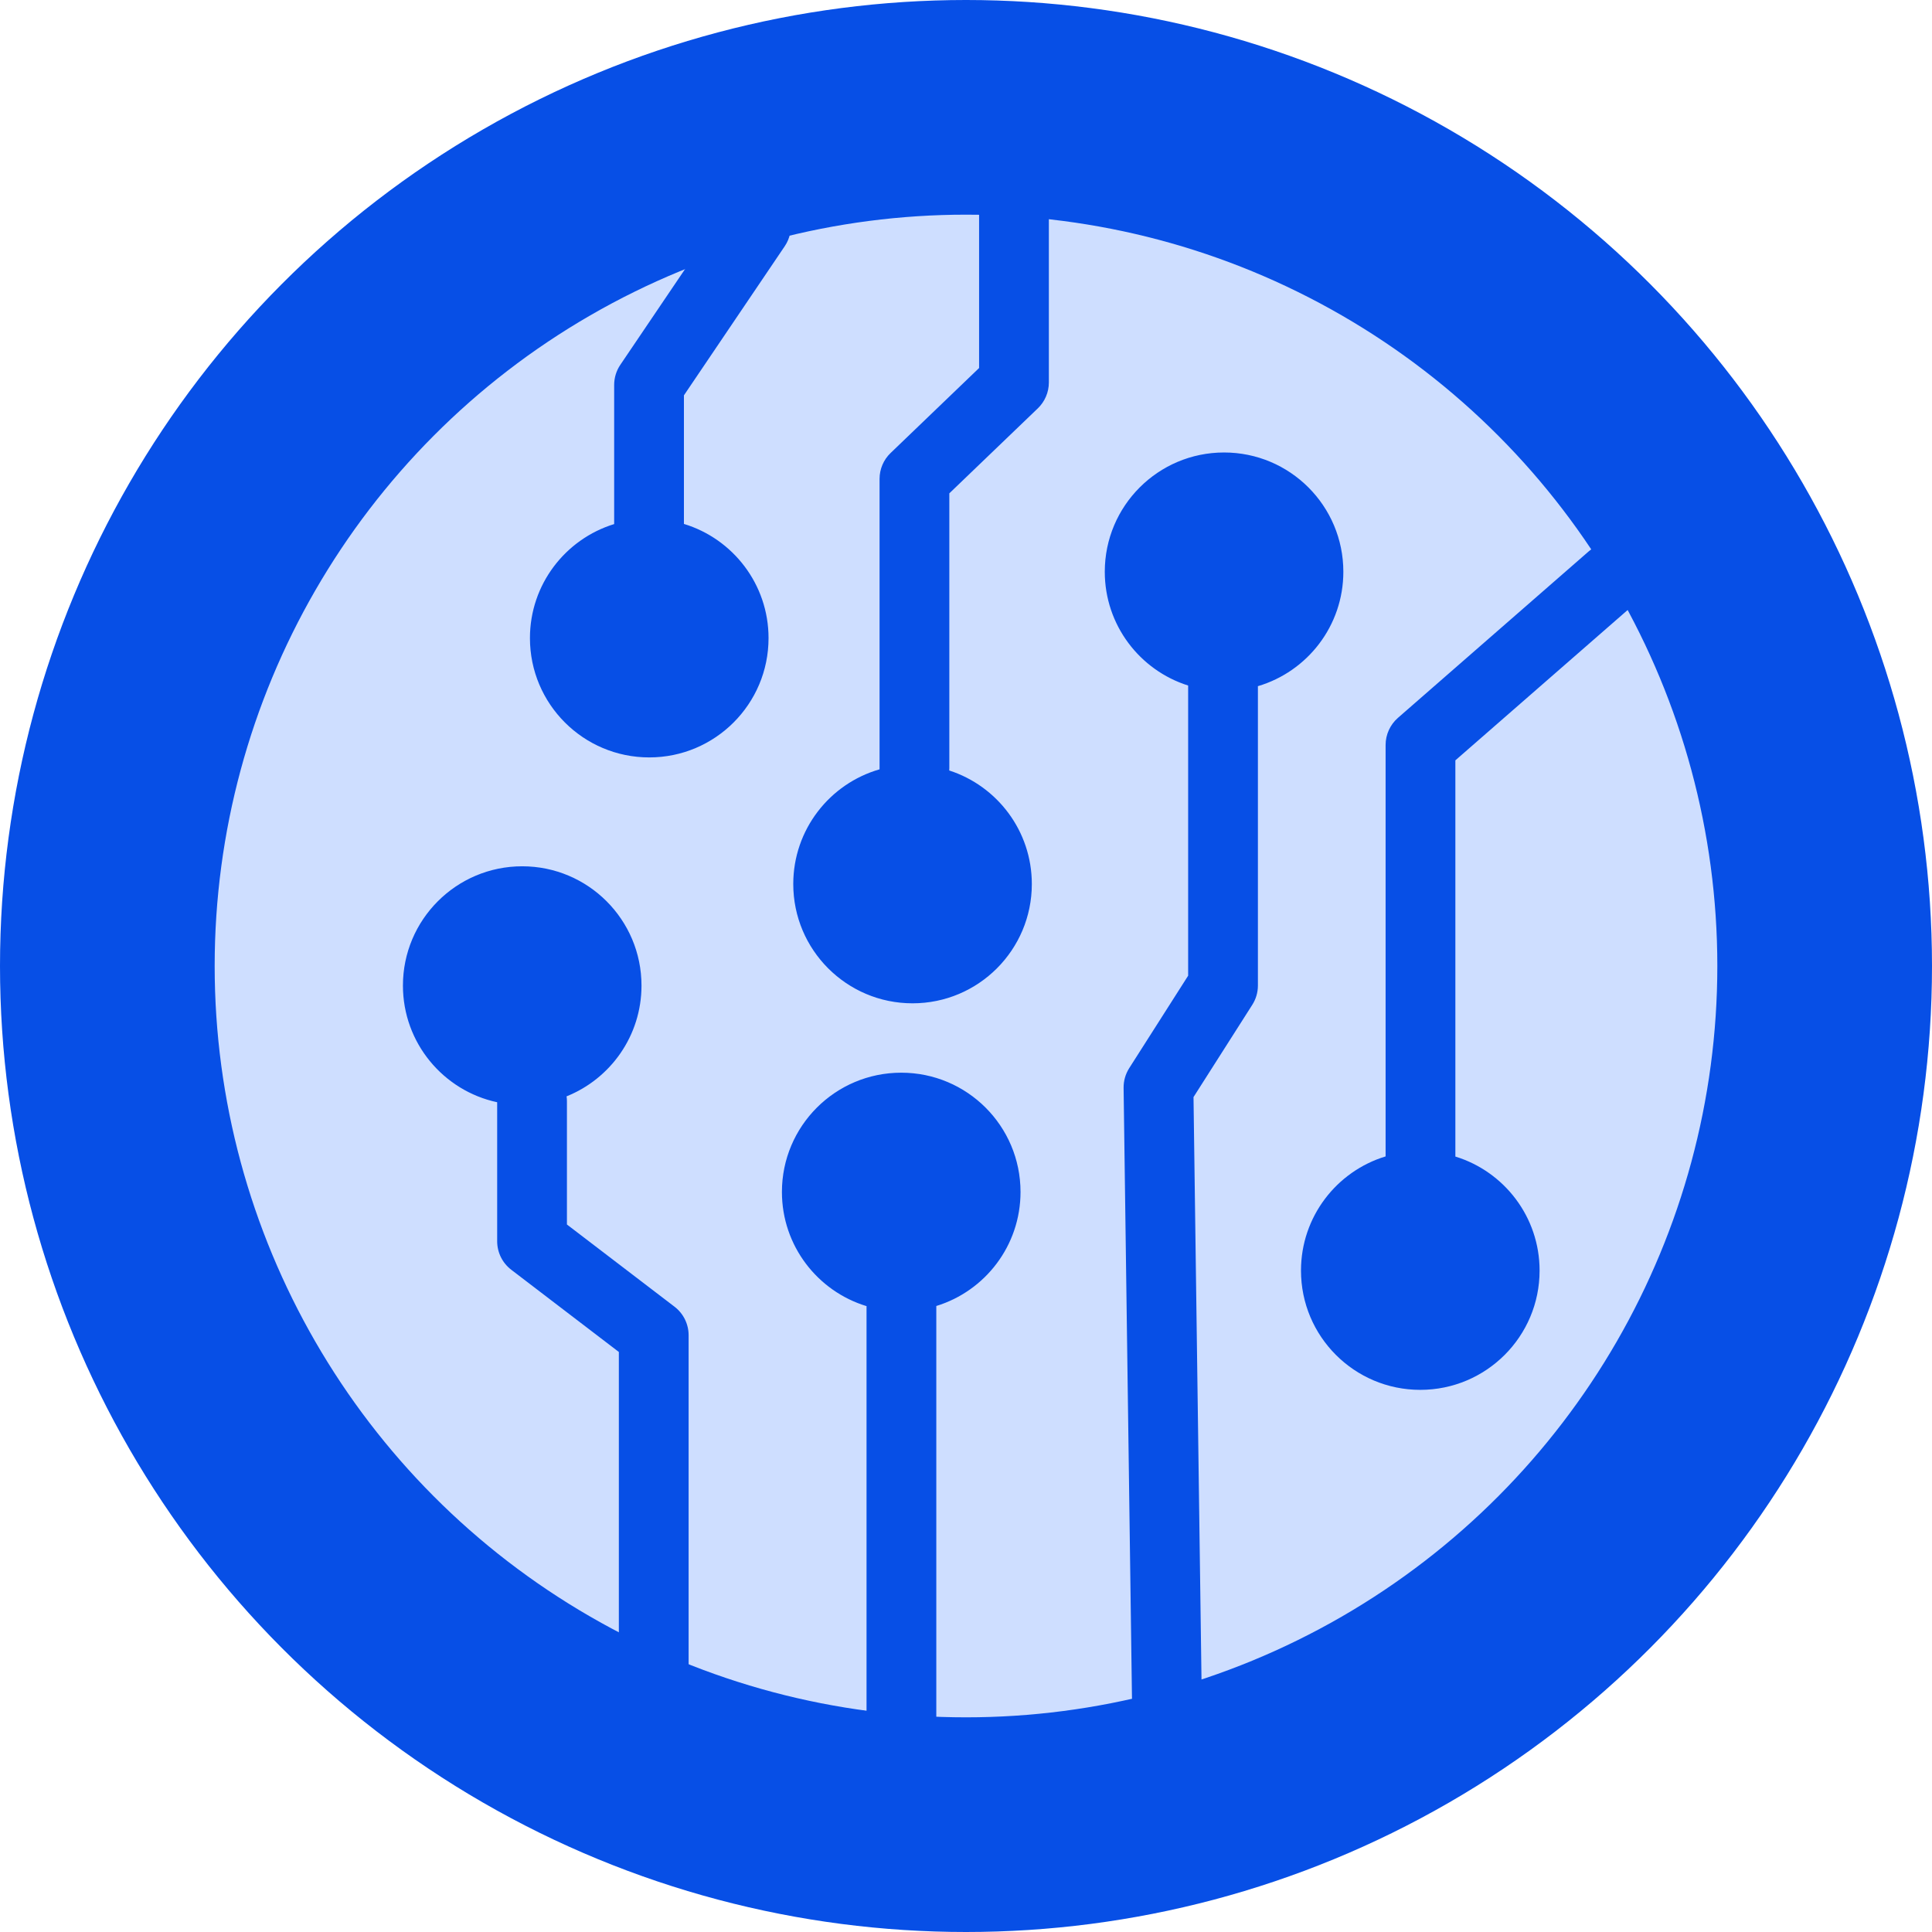 <svg width="54" height="54" viewBox="0 0 54 54" fill="none" xmlns="http://www.w3.org/2000/svg">
<circle cx="27" cy="27" r="24" fill="#CEDEFF" stroke="#074FE6" stroke-width="6"/>
<path fill-rule="evenodd" clip-rule="evenodd" d="M29.316 5.616C29.316 5.077 28.88 4.641 28.341 4.641C27.803 4.641 27.366 5.077 27.366 5.616V10.286L24.893 12.661C24.695 12.85 24.584 13.112 24.584 13.386V21.468C24.584 21.48 24.584 21.492 24.584 21.503C23.191 21.903 22.172 23.187 22.172 24.709C22.172 26.55 23.665 28.043 25.506 28.043C27.347 28.043 28.84 26.55 28.84 24.709C28.84 23.225 27.871 21.968 26.531 21.535C26.533 21.513 26.534 21.491 26.534 21.468V13.789L29.007 11.414C29.204 11.225 29.316 10.963 29.316 10.689V5.616ZM21.674 5.526C22.12 5.827 22.237 6.433 21.935 6.88L19.116 11.05V14.644C20.484 15.059 21.481 16.331 21.481 17.835C21.481 19.677 19.988 21.17 18.147 21.17C16.305 21.17 14.812 19.677 14.812 17.835C14.812 16.335 15.803 15.067 17.166 14.648V10.76C17.166 10.559 17.226 10.363 17.338 10.197L20.32 5.787C20.622 5.341 21.228 5.224 21.674 5.526ZM45.789 15.498C46.143 15.904 46.101 16.52 45.695 16.874L40.678 21.252V32.297L40.678 32.317L40.678 32.326C42.041 32.744 43.032 34.013 43.032 35.513C43.032 37.355 41.539 38.847 39.697 38.847C37.856 38.847 36.363 37.355 36.363 35.513C36.363 34.009 37.36 32.737 38.728 32.322C38.728 32.314 38.728 32.306 38.728 32.297V20.822C38.728 20.532 38.854 20.256 39.072 20.065L44.413 15.404C44.819 15.05 45.435 15.092 45.789 15.498ZM31.639 47.456C31.647 47.995 32.089 48.425 32.627 48.418C33.166 48.41 33.596 47.968 33.589 47.429L33.359 30.664L35.001 28.086C35.104 27.925 35.159 27.738 35.159 27.546V19.204L35.158 19.19L35.158 19.179C36.539 18.771 37.547 17.494 37.547 15.981C37.547 14.139 36.054 12.647 34.213 12.647C32.372 12.647 30.879 14.139 30.879 15.981C30.879 17.472 31.858 18.735 33.209 19.161C33.209 19.175 33.209 19.19 33.209 19.204V27.271L31.562 29.855C31.457 30.02 31.402 30.213 31.405 30.409L31.639 47.456ZM18.272 47.609C18.811 47.609 19.247 47.173 19.247 46.634V37.32C19.247 37.007 19.101 36.712 18.852 36.522L15.846 34.225L15.846 30.782C15.846 30.735 15.843 30.688 15.836 30.643C17.063 30.151 17.93 28.95 17.93 27.547C17.93 25.706 16.437 24.213 14.596 24.213C12.755 24.213 11.262 25.706 11.262 27.547C11.262 29.148 12.391 30.486 13.896 30.808L13.896 34.693C13.896 35.006 14.042 35.301 14.291 35.491L17.297 37.788V46.634C17.297 47.173 17.734 47.609 18.272 47.609ZM25.195 48.995C25.734 48.995 26.17 48.558 26.17 48.02V36.531C26.17 36.522 26.17 36.512 26.17 36.503C27.533 36.085 28.524 34.816 28.524 33.316C28.524 31.474 27.031 29.982 25.19 29.982C23.348 29.982 21.855 31.474 21.855 33.316C21.855 34.82 22.852 36.092 24.221 36.507L24.22 36.531V48.02C24.22 48.558 24.657 48.995 25.195 48.995Z" fill="#074FE6"/>
</svg>
